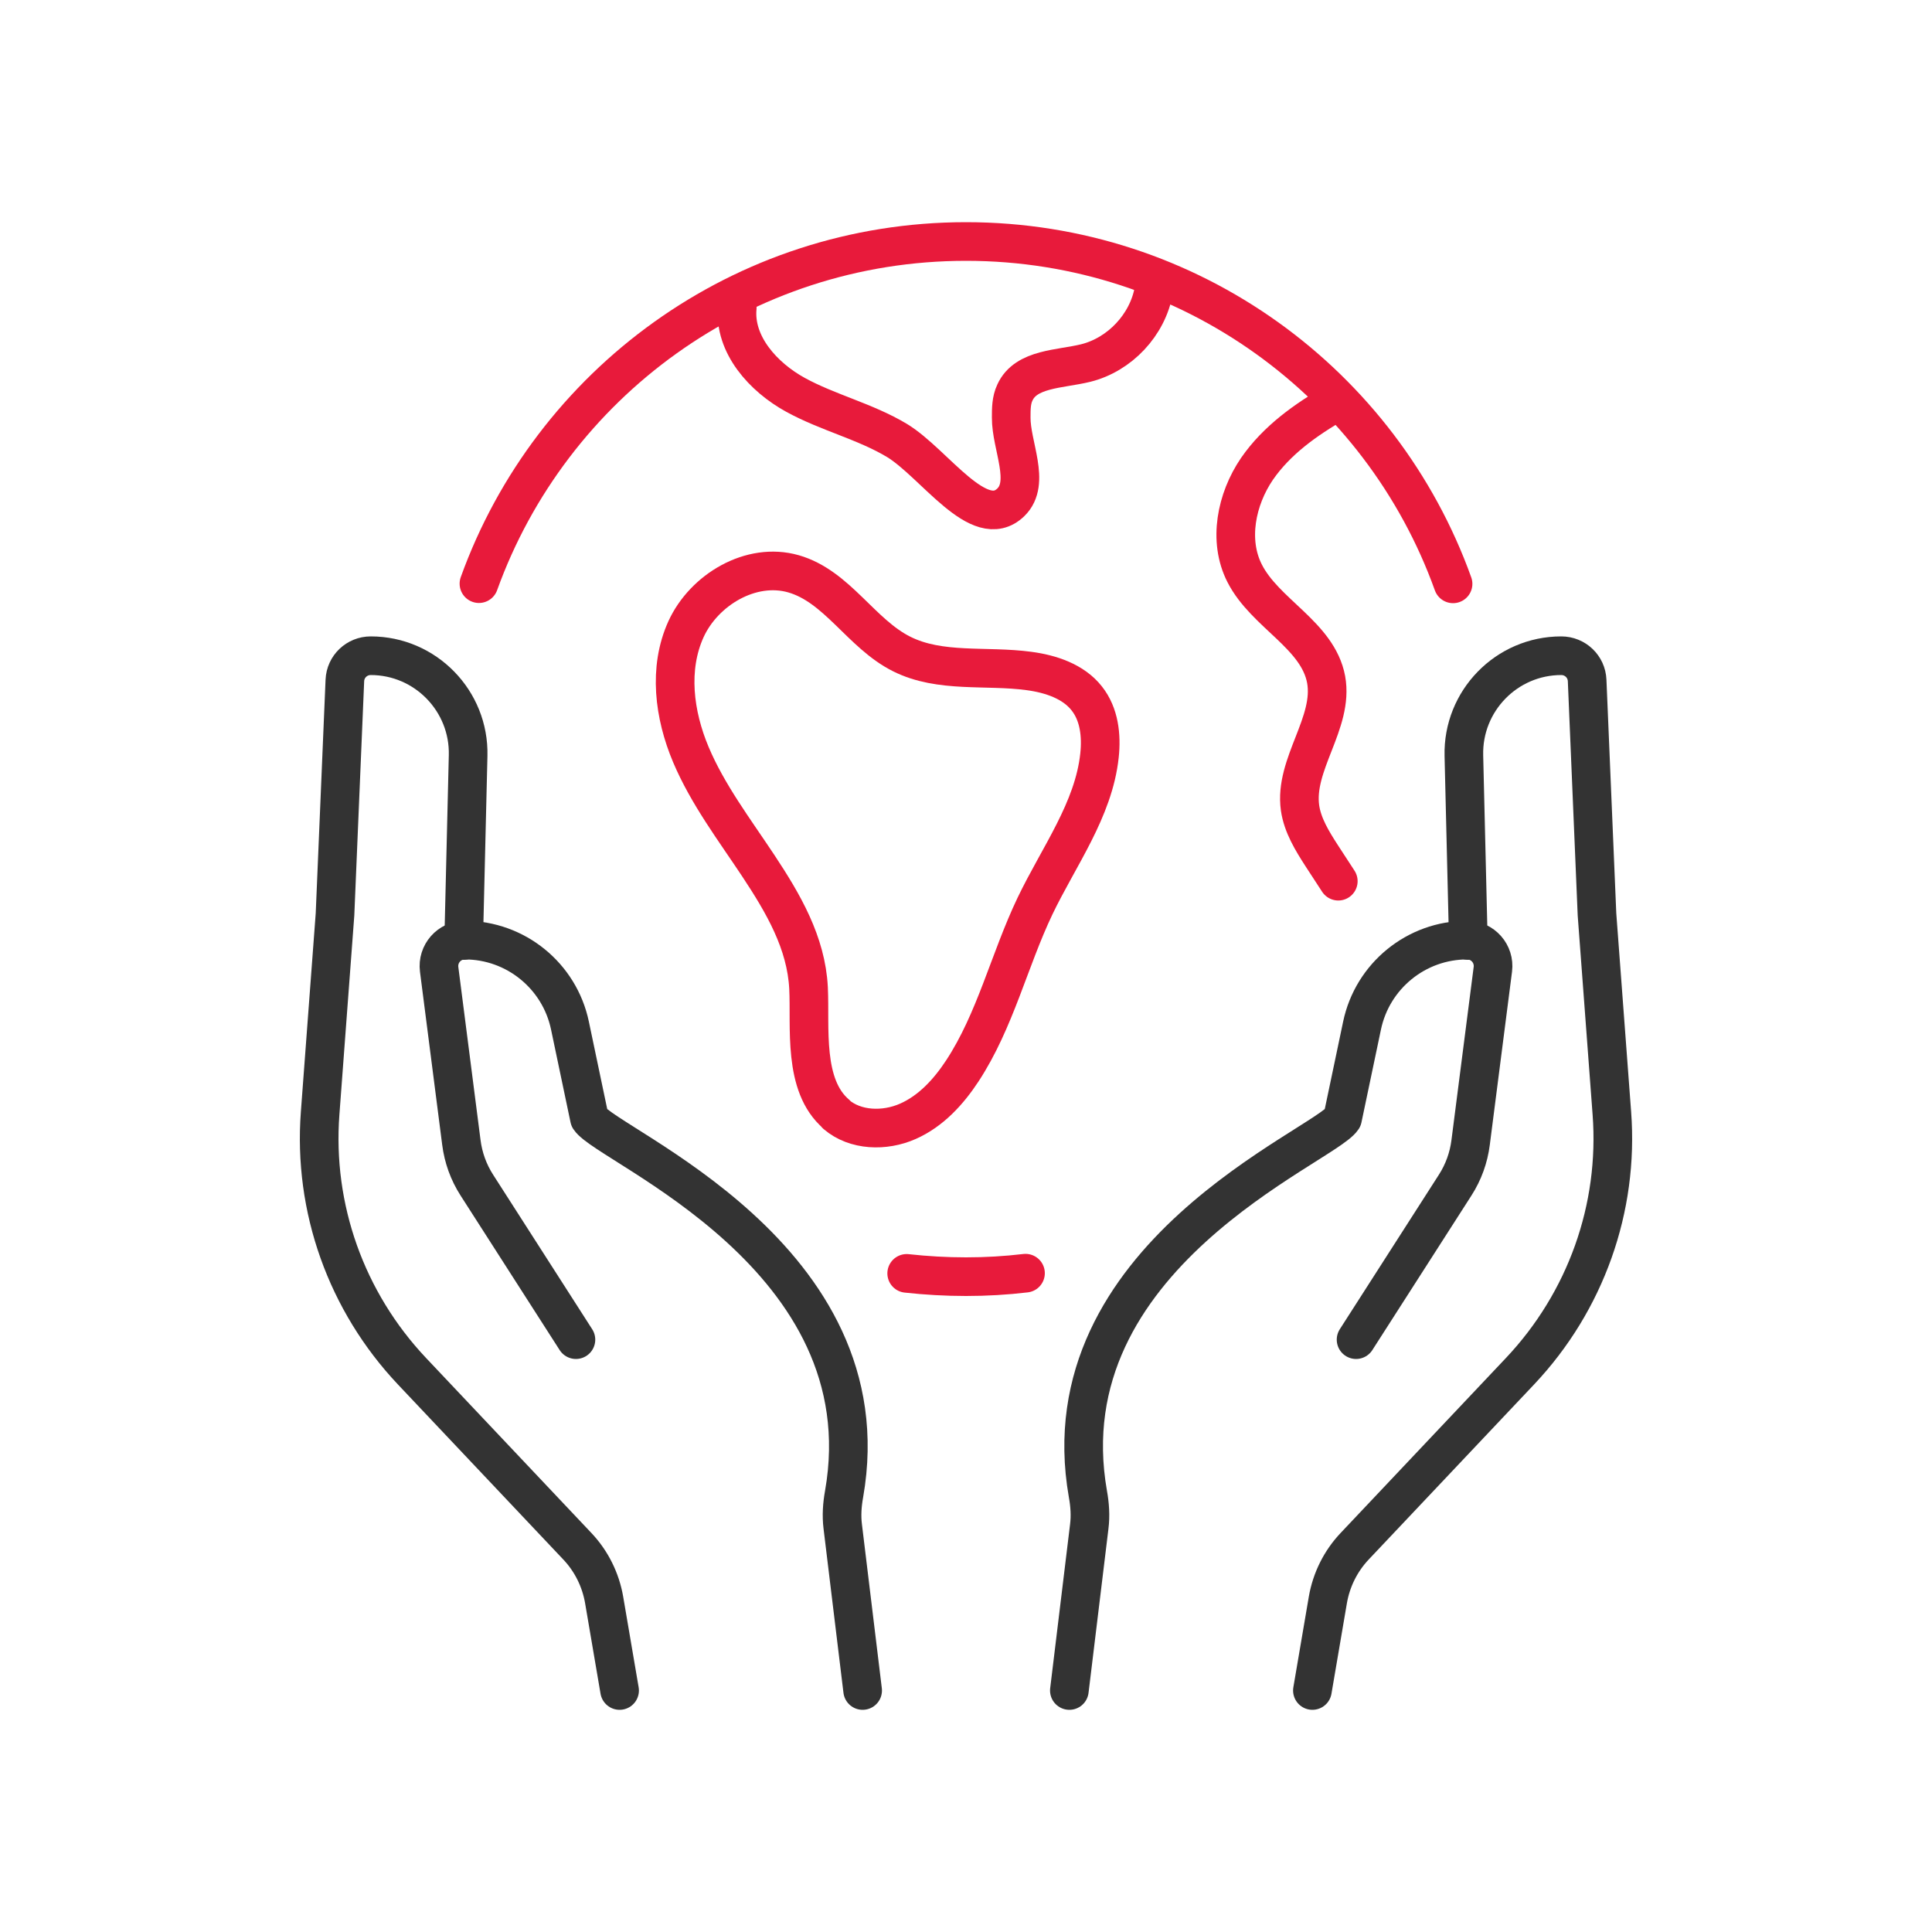 <?xml version="1.0" encoding="UTF-8"?><svg id="Layer_1" xmlns="http://www.w3.org/2000/svg" viewBox="0 0 100 100"><defs><style>.cls-1{stroke:#e81a3b;}.cls-1,.cls-2{fill:none;stroke-linecap:round;stroke-linejoin:round;stroke-width:2px;}.cls-2{stroke:#333;}</style></defs><g id="Preview"><g><g><path class="cls-1" d="m24.79,30.21c3.72-10.33,13.6-17.71,25.21-17.71s21.5,7.39,25.21,17.72"/><path class="cls-1" d="m53.08,65.9c-1.01.12-2.04.18-3.08.18s-2.06-.06-3.07-.17"/><path class="cls-1" d="m38.16,15.92c-.18,1.91,1.34,3.6,3.02,4.52s3.6,1.37,5.25,2.36c1.94,1.18,4.26,4.78,5.89,3.2,1.05-1.02.01-2.93.02-4.39,0-.44,0-.89.19-1.29.57-1.26,2.33-1.2,3.67-1.53,1.76-.44,3.2-1.97,3.52-3.76"/><path class="cls-1" d="m69.15,20.82c-1.57.9-3.07,1.97-4.09,3.45-1.07,1.57-1.5,3.71-.64,5.4,1.06,2.09,3.79,3.2,4.22,5.5.41,2.25-1.67,4.38-1.35,6.65.13.9.63,1.71,1.12,2.47.29.44.57.88.86,1.32"/><path class="cls-1" d="m43.28,57.68c.99.85,2.51.89,3.71.36,1.2-.53,2.11-1.53,2.82-2.61,1.71-2.61,2.42-5.72,3.76-8.53,1.23-2.57,3.04-4.98,3.34-7.8.11-1.03-.01-2.13-.66-2.95-.69-.88-1.86-1.27-2.99-1.42-2.21-.3-4.6.12-6.59-.88-2.1-1.05-3.33-3.5-5.6-4.15-2.2-.63-4.63.83-5.56,2.86-.93,2.04-.62,4.44.25,6.5.87,2.06,2.25,3.88,3.49,5.75,1.29,1.95,2.48,3.98,2.6,6.33.1,2.02-.31,5.04,1.44,6.53h0Z"/></g><path class="cls-2" d="m29.81,69.34l-5.13-8c-.43-.67-.7-1.42-.8-2.21l-1.15-8.96c-.1-.8.52-1.51,1.33-1.51h0c2.63,0,4.9,1.85,5.44,4.42l1.01,4.81c.96,1.45,15.34,7.14,13.18,19.44-.1.55-.14,1.12-.07,1.68l1.03,8.49"/><path class="cls-2" d="m32.07,87.5l-.8-4.69c-.18-1.04-.66-2.01-1.39-2.78l-8.55-9.05c-3.41-3.61-5.13-8.45-4.76-13.36l.77-10.29.51-12.11c.03-.72.62-1.28,1.34-1.28h0c2.83,0,5.11,2.34,5.04,5.17l-.23,9.57"/><path class="cls-2" d="m70.19,69.34l5.13-8c.43-.67.7-1.42.8-2.21l1.15-8.96c.1-.8-.52-1.51-1.33-1.51h0c-2.63,0-4.9,1.85-5.44,4.42l-1.01,4.81c-.96,1.45-15.34,7.14-13.18,19.44.1.55.14,1.12.07,1.68l-1.03,8.49"/><path class="cls-2" d="m67.93,87.5l.8-4.69c.18-1.04.66-2.01,1.39-2.78l8.55-9.05c3.41-3.61,5.13-8.45,4.76-13.36l-.77-10.29-.51-12.11c-.03-.72-.62-1.28-1.34-1.28h0c-2.83,0-5.11,2.34-5.04,5.17l.23,9.57"/></g></g></svg>